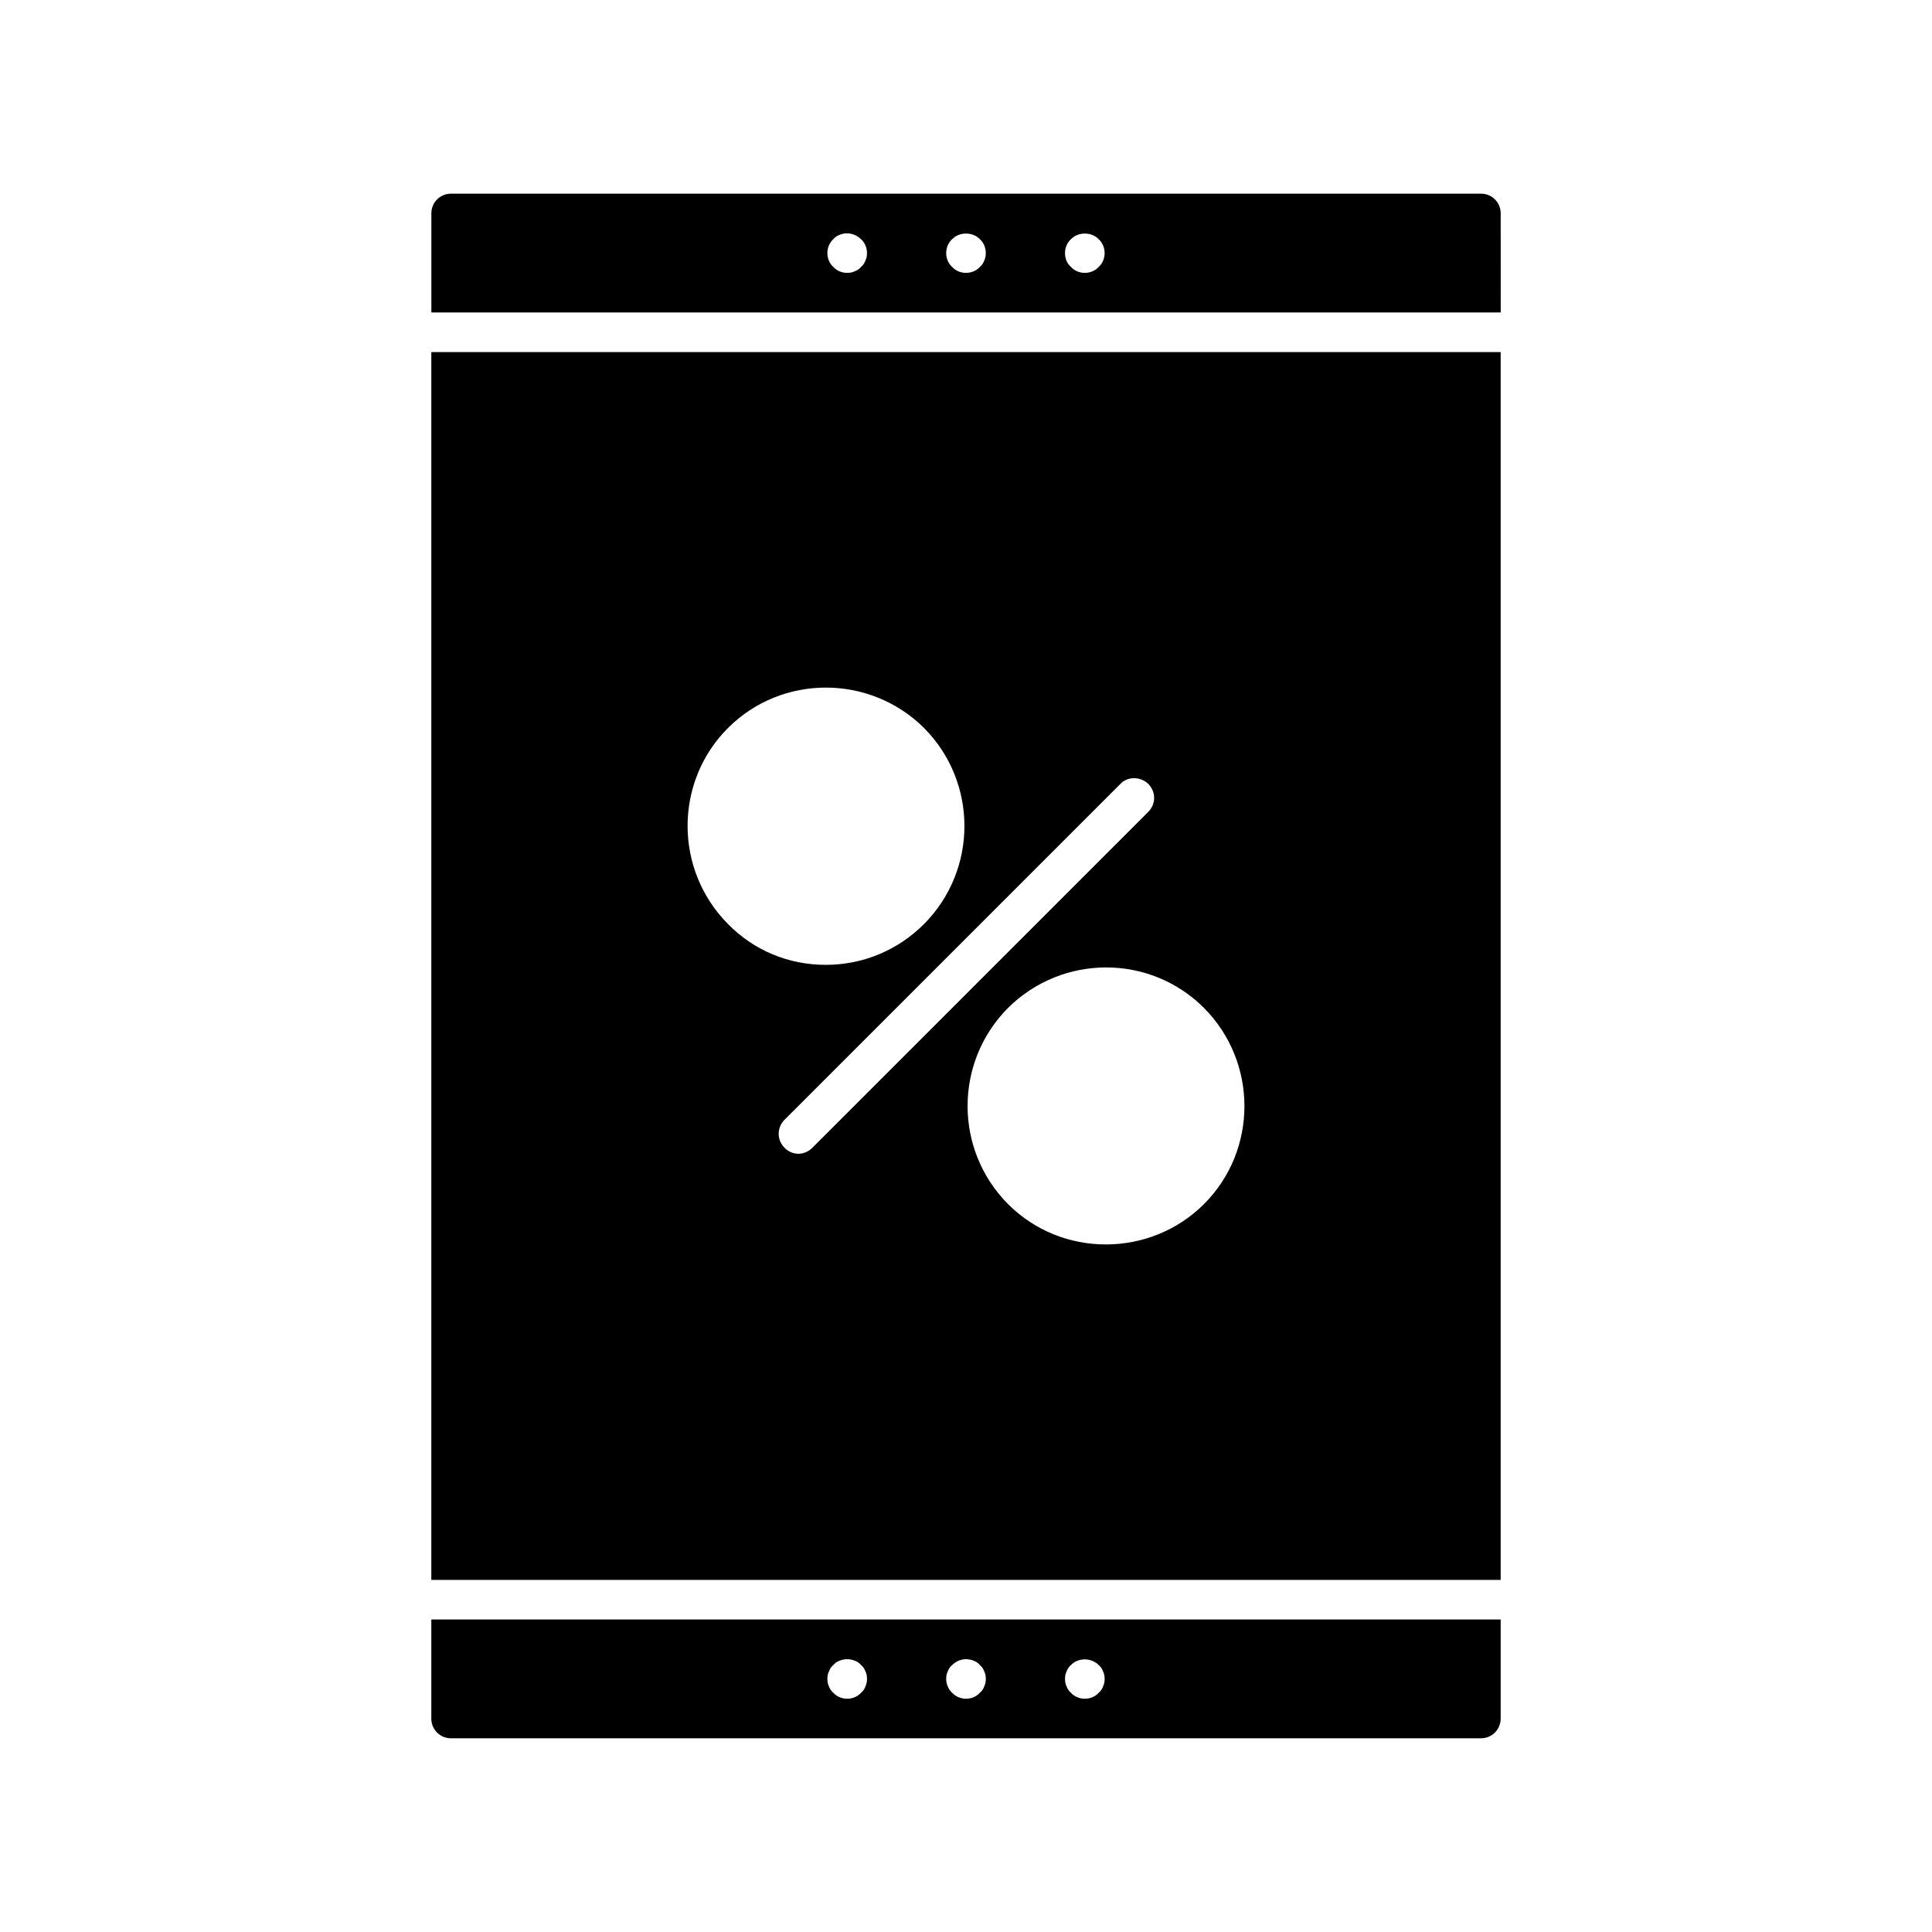 <?xml version="1.0" encoding="UTF-8"?>
<!-- Uploaded to: ICON Repo, www.svgrepo.com, Generator: ICON Repo Mixer Tools -->
<svg fill="#000000" width="800px" height="800px" version="1.1" viewBox="144 144 512 512" xmlns="http://www.w3.org/2000/svg">
 <g>
  <path d="m258.3 599.42c0 2.938 2.309 5.246 5.246 5.246h272.9c2.938 0 5.246-2.309 5.246-5.246v-26.238h-283.39zm168.36-12.488c0.211-0.629 0.629-1.258 1.156-1.68 1.891-1.996 5.352-1.996 7.348 0 0.523 0.418 0.945 1.051 1.156 1.68 0.316 0.629 0.418 1.258 0.418 1.996 0 0.734-0.105 1.363-0.418 1.996-0.211 0.629-0.629 1.258-1.156 1.68-0.945 1.051-2.309 1.574-3.672 1.574-0.734 0-1.363-0.105-1.996-0.418-0.629-0.211-1.258-0.629-1.68-1.156-0.523-0.418-0.945-1.051-1.156-1.68-0.316-0.629-0.418-1.363-0.418-1.996-0.004-0.738 0.102-1.367 0.418-1.996zm-31.488 0c0.211-0.629 0.629-1.258 1.156-1.68 1.469-1.469 3.672-1.996 5.668-1.156 0.629 0.211 1.258 0.629 1.68 1.156 0.523 0.418 0.945 1.051 1.156 1.68 0.316 0.629 0.418 1.258 0.418 1.996 0 0.629-0.105 1.363-0.418 1.996-0.211 0.629-0.629 1.258-1.156 1.68-0.945 1.051-2.309 1.574-3.672 1.574-1.363 0-2.731-0.523-3.672-1.574-0.523-0.418-0.945-1.051-1.156-1.68-0.316-0.629-0.418-1.258-0.418-1.996-0.008-0.738 0.098-1.367 0.414-1.996zm-31.488 0c0.211-0.629 0.629-1.258 1.156-1.68 0.418-0.523 1.051-0.945 1.68-1.156 1.258-0.523 2.731-0.523 3.988 0 0.629 0.211 1.258 0.629 1.68 1.156 0.523 0.418 0.945 1.051 1.156 1.68 0.316 0.629 0.418 1.258 0.418 1.996 0 0.734-0.105 1.363-0.418 1.996-0.211 0.629-0.629 1.258-1.156 1.68-0.945 1.051-2.309 1.574-3.672 1.574s-2.731-0.523-3.672-1.574c-0.523-0.418-0.945-1.051-1.156-1.68-0.316-0.629-0.418-1.258-0.418-1.996-0.008-0.738 0.098-1.367 0.414-1.996z"/>
  <path d="m258.3 562.69h283.39v-325.38h-283.39zm204.78-99.609c-7.137 7.137-16.582 10.707-26.031 10.707-9.445 0-18.789-3.57-25.926-10.707-14.273-14.379-14.273-37.574 0-51.957 14.379-14.273 37.574-14.379 51.957 0 14.277 14.383 14.277 37.684 0 51.957zm-14.797-111.36c2.098 2.098 2.098 5.352 0 7.453l-89.008 89.008c-1.051 1.051-2.414 1.574-3.672 1.574-1.258 0-2.731-0.523-3.672-1.574-2.098-2.098-2.098-5.352 0-7.453l89.008-89.008c1.887-1.992 5.242-1.992 7.344 0zm-111.36-14.797c14.273-14.273 37.574-14.273 51.957 0 14.273 14.379 14.273 37.574 0 51.957-6.926 6.926-16.164 10.812-26.031 10.812s-18.996-3.777-25.926-10.812c-14.273-14.383-14.273-37.684 0-51.957z"/>
  <path d="m536.45 195.32h-272.89c-2.938 0-5.246 2.309-5.246 5.246v26.238h283.39l-0.004-26.234c0-2.938-2.309-5.25-5.25-5.25zm-163.11 17.738c-0.211 0.629-0.629 1.258-1.156 1.68-0.418 0.523-1.051 0.945-1.68 1.156-0.629 0.316-1.258 0.418-1.992 0.418-1.363 0-2.731-0.523-3.672-1.574-1.051-0.941-1.578-2.309-1.578-3.672 0-1.363 0.523-2.731 1.574-3.672 0.418-0.523 1.051-0.945 1.68-1.156 1.891-0.84 4.199-0.316 5.668 1.156 1.051 0.941 1.574 2.309 1.574 3.672 0 0.734-0.105 1.363-0.418 1.992zm31.488 0c-0.211 0.629-0.629 1.258-1.156 1.68-0.945 1.051-2.309 1.574-3.672 1.574s-2.731-0.523-3.672-1.574c-1.055-0.941-1.578-2.309-1.578-3.672 0-1.363 0.523-2.731 1.574-3.672 1.891-1.996 5.457-1.996 7.348 0 1.051 0.941 1.574 2.309 1.574 3.672 0 0.629-0.105 1.363-0.418 1.992zm30.332 1.68c-0.945 1.051-2.309 1.574-3.672 1.574s-2.731-0.523-3.672-1.574c-1.055-0.941-1.578-2.203-1.578-3.672 0-1.363 0.523-2.731 1.574-3.672 1.891-1.996 5.457-1.996 7.348 0 1.051 0.941 1.574 2.309 1.574 3.672 0 1.363-0.523 2.731-1.574 3.672z"/>
 </g>
</svg>